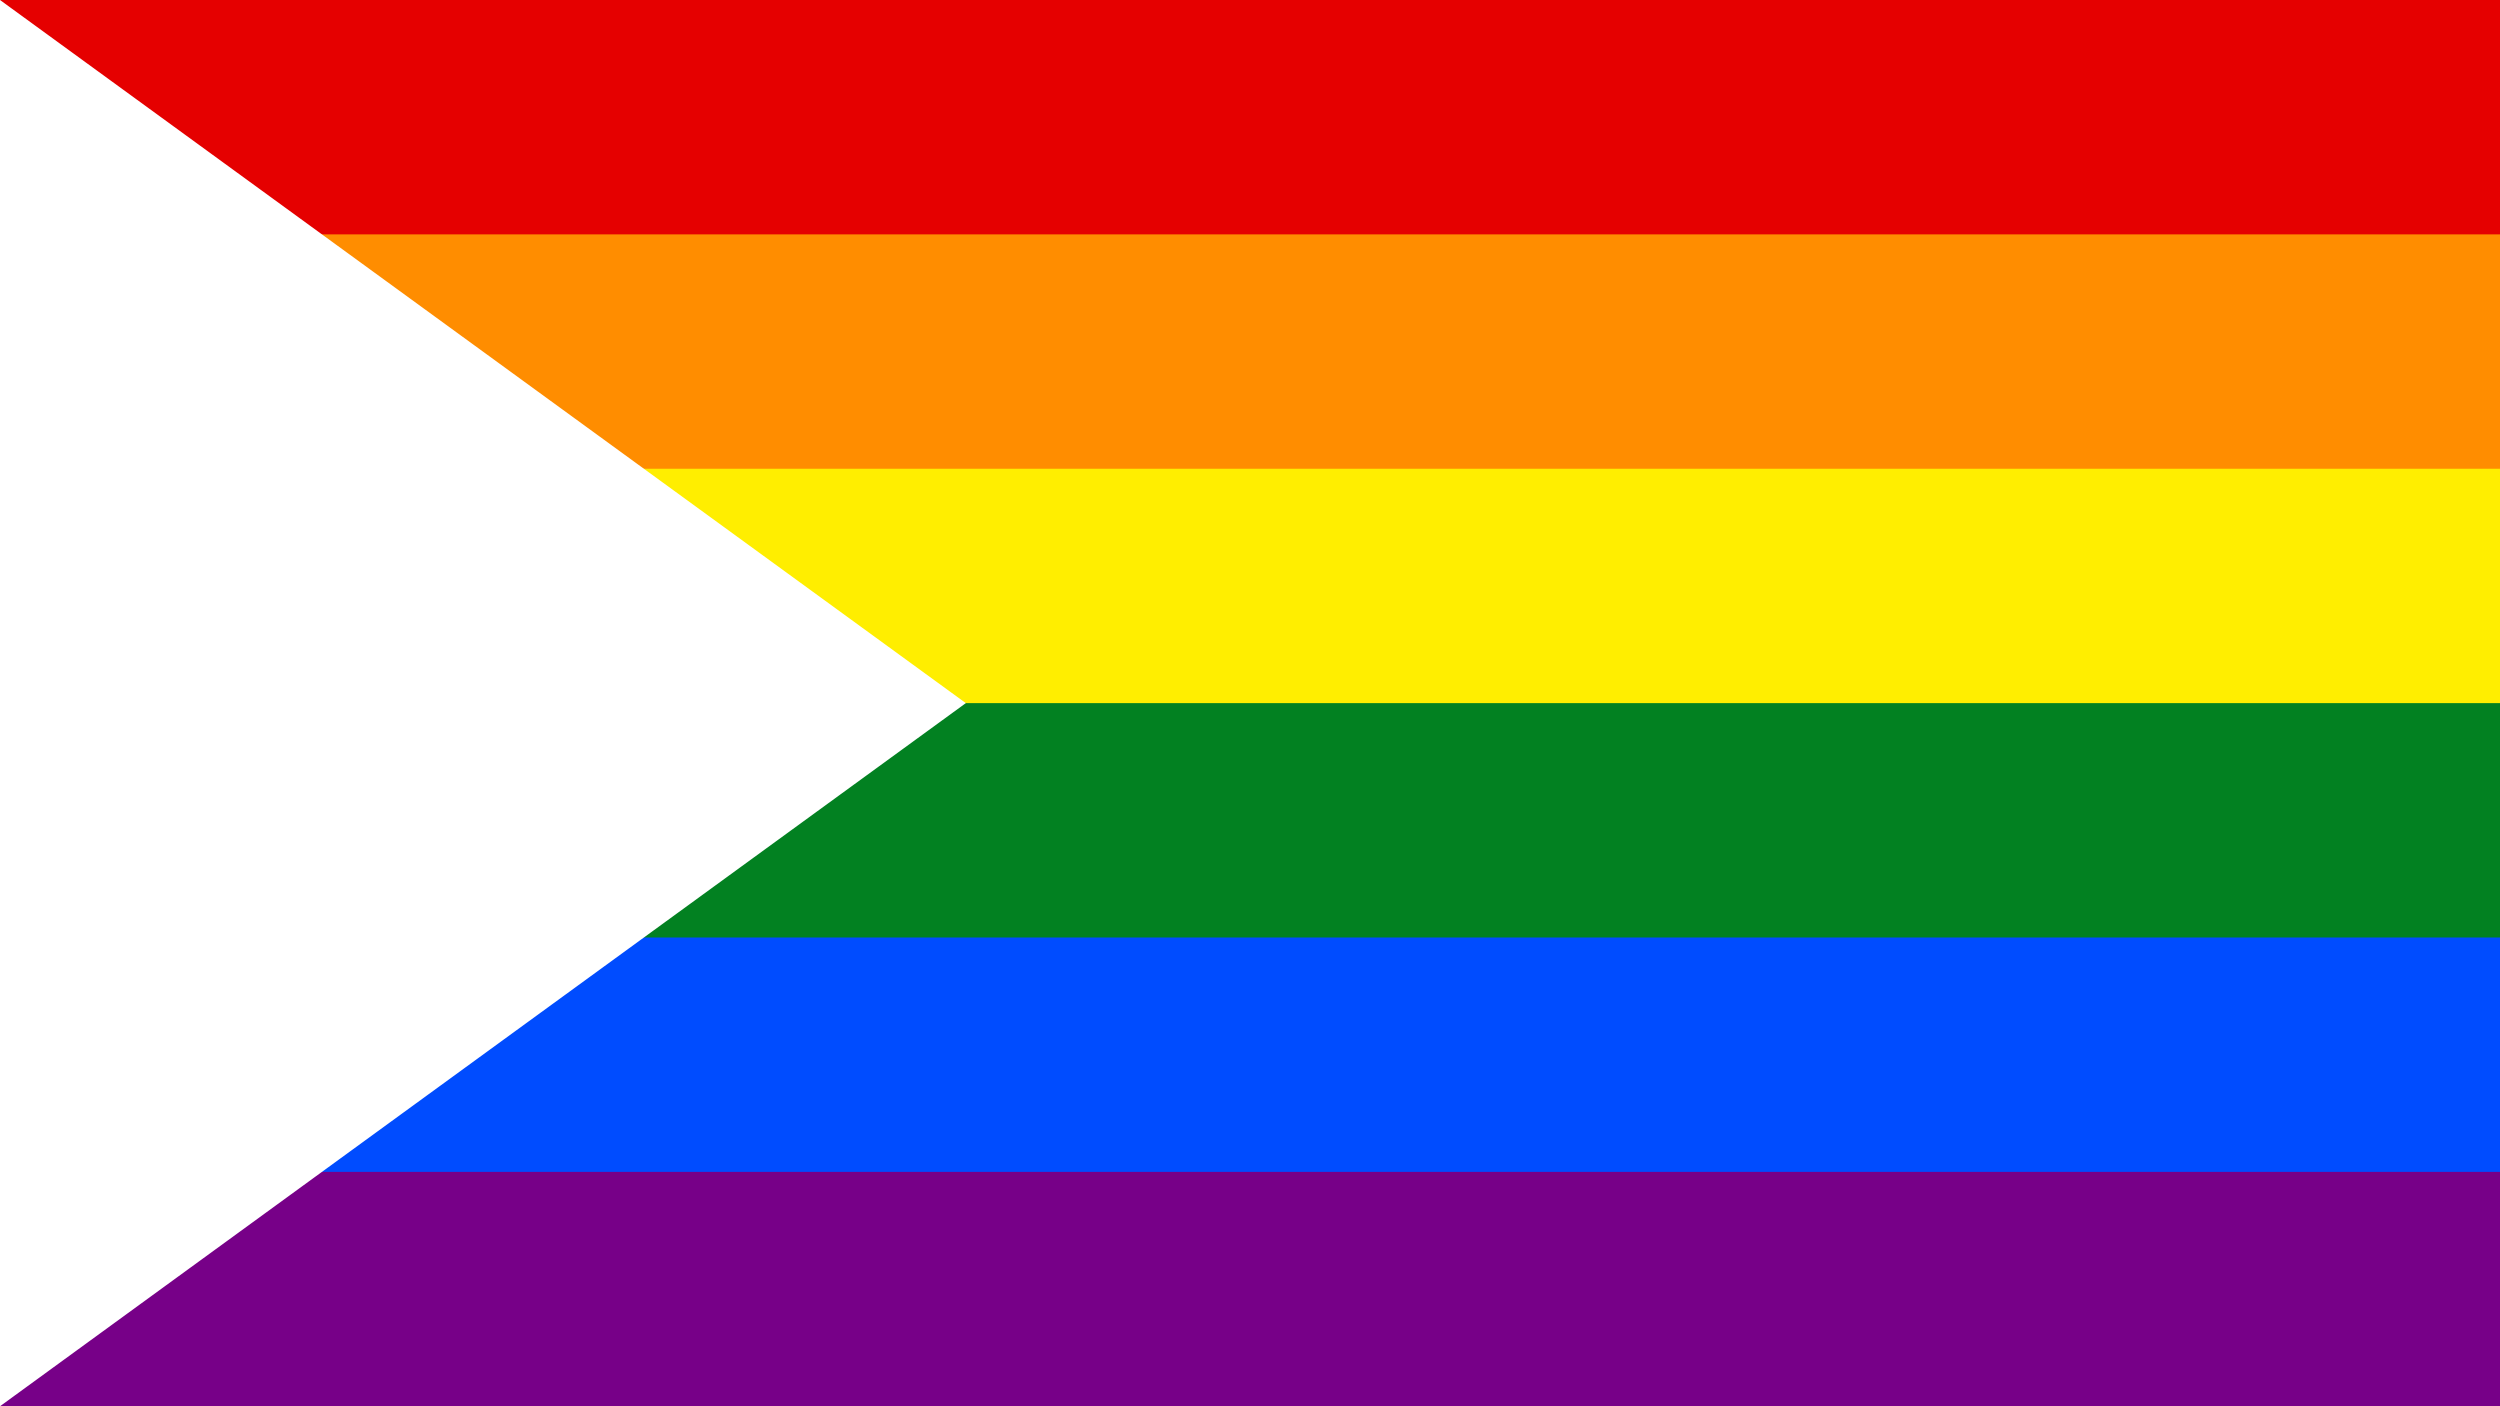 <svg xmlns="http://www.w3.org/2000/svg" viewBox="0 0 1920 1080"><defs><style>.cls-1{fill:#708;}.cls-2{fill:#004cff;}.cls-3{fill:#028121;}.cls-4{fill:#fe0;}.cls-5{fill:#ff8d00;}.cls-6{fill:#e50000;}.cls-7{fill:#fff;}</style></defs><title>Sapporo Rainbow Pride Flag1</title><g id="Layer_2" data-name="Layer 2"><g id="Sapporo_Rainbow_Pride_Flag" data-name="Sapporo Rainbow Pride Flag"><path class="cls-1" d="M0,0H1920V1080H0Z"/><path class="cls-2" d="M0,0H1920V900H0Z"/><path class="cls-3" d="M0,0H1920V720H0Z"/><path class="cls-4" d="M0,0H1920V540H0Z"/><path class="cls-5" d="M0,0H1920V360H0Z"/><path class="cls-6" d="M0,0H1920V180H0Z"/><polygon class="cls-7" points="0 0 741.75 540 0 1080 0 0"/></g></g></svg>